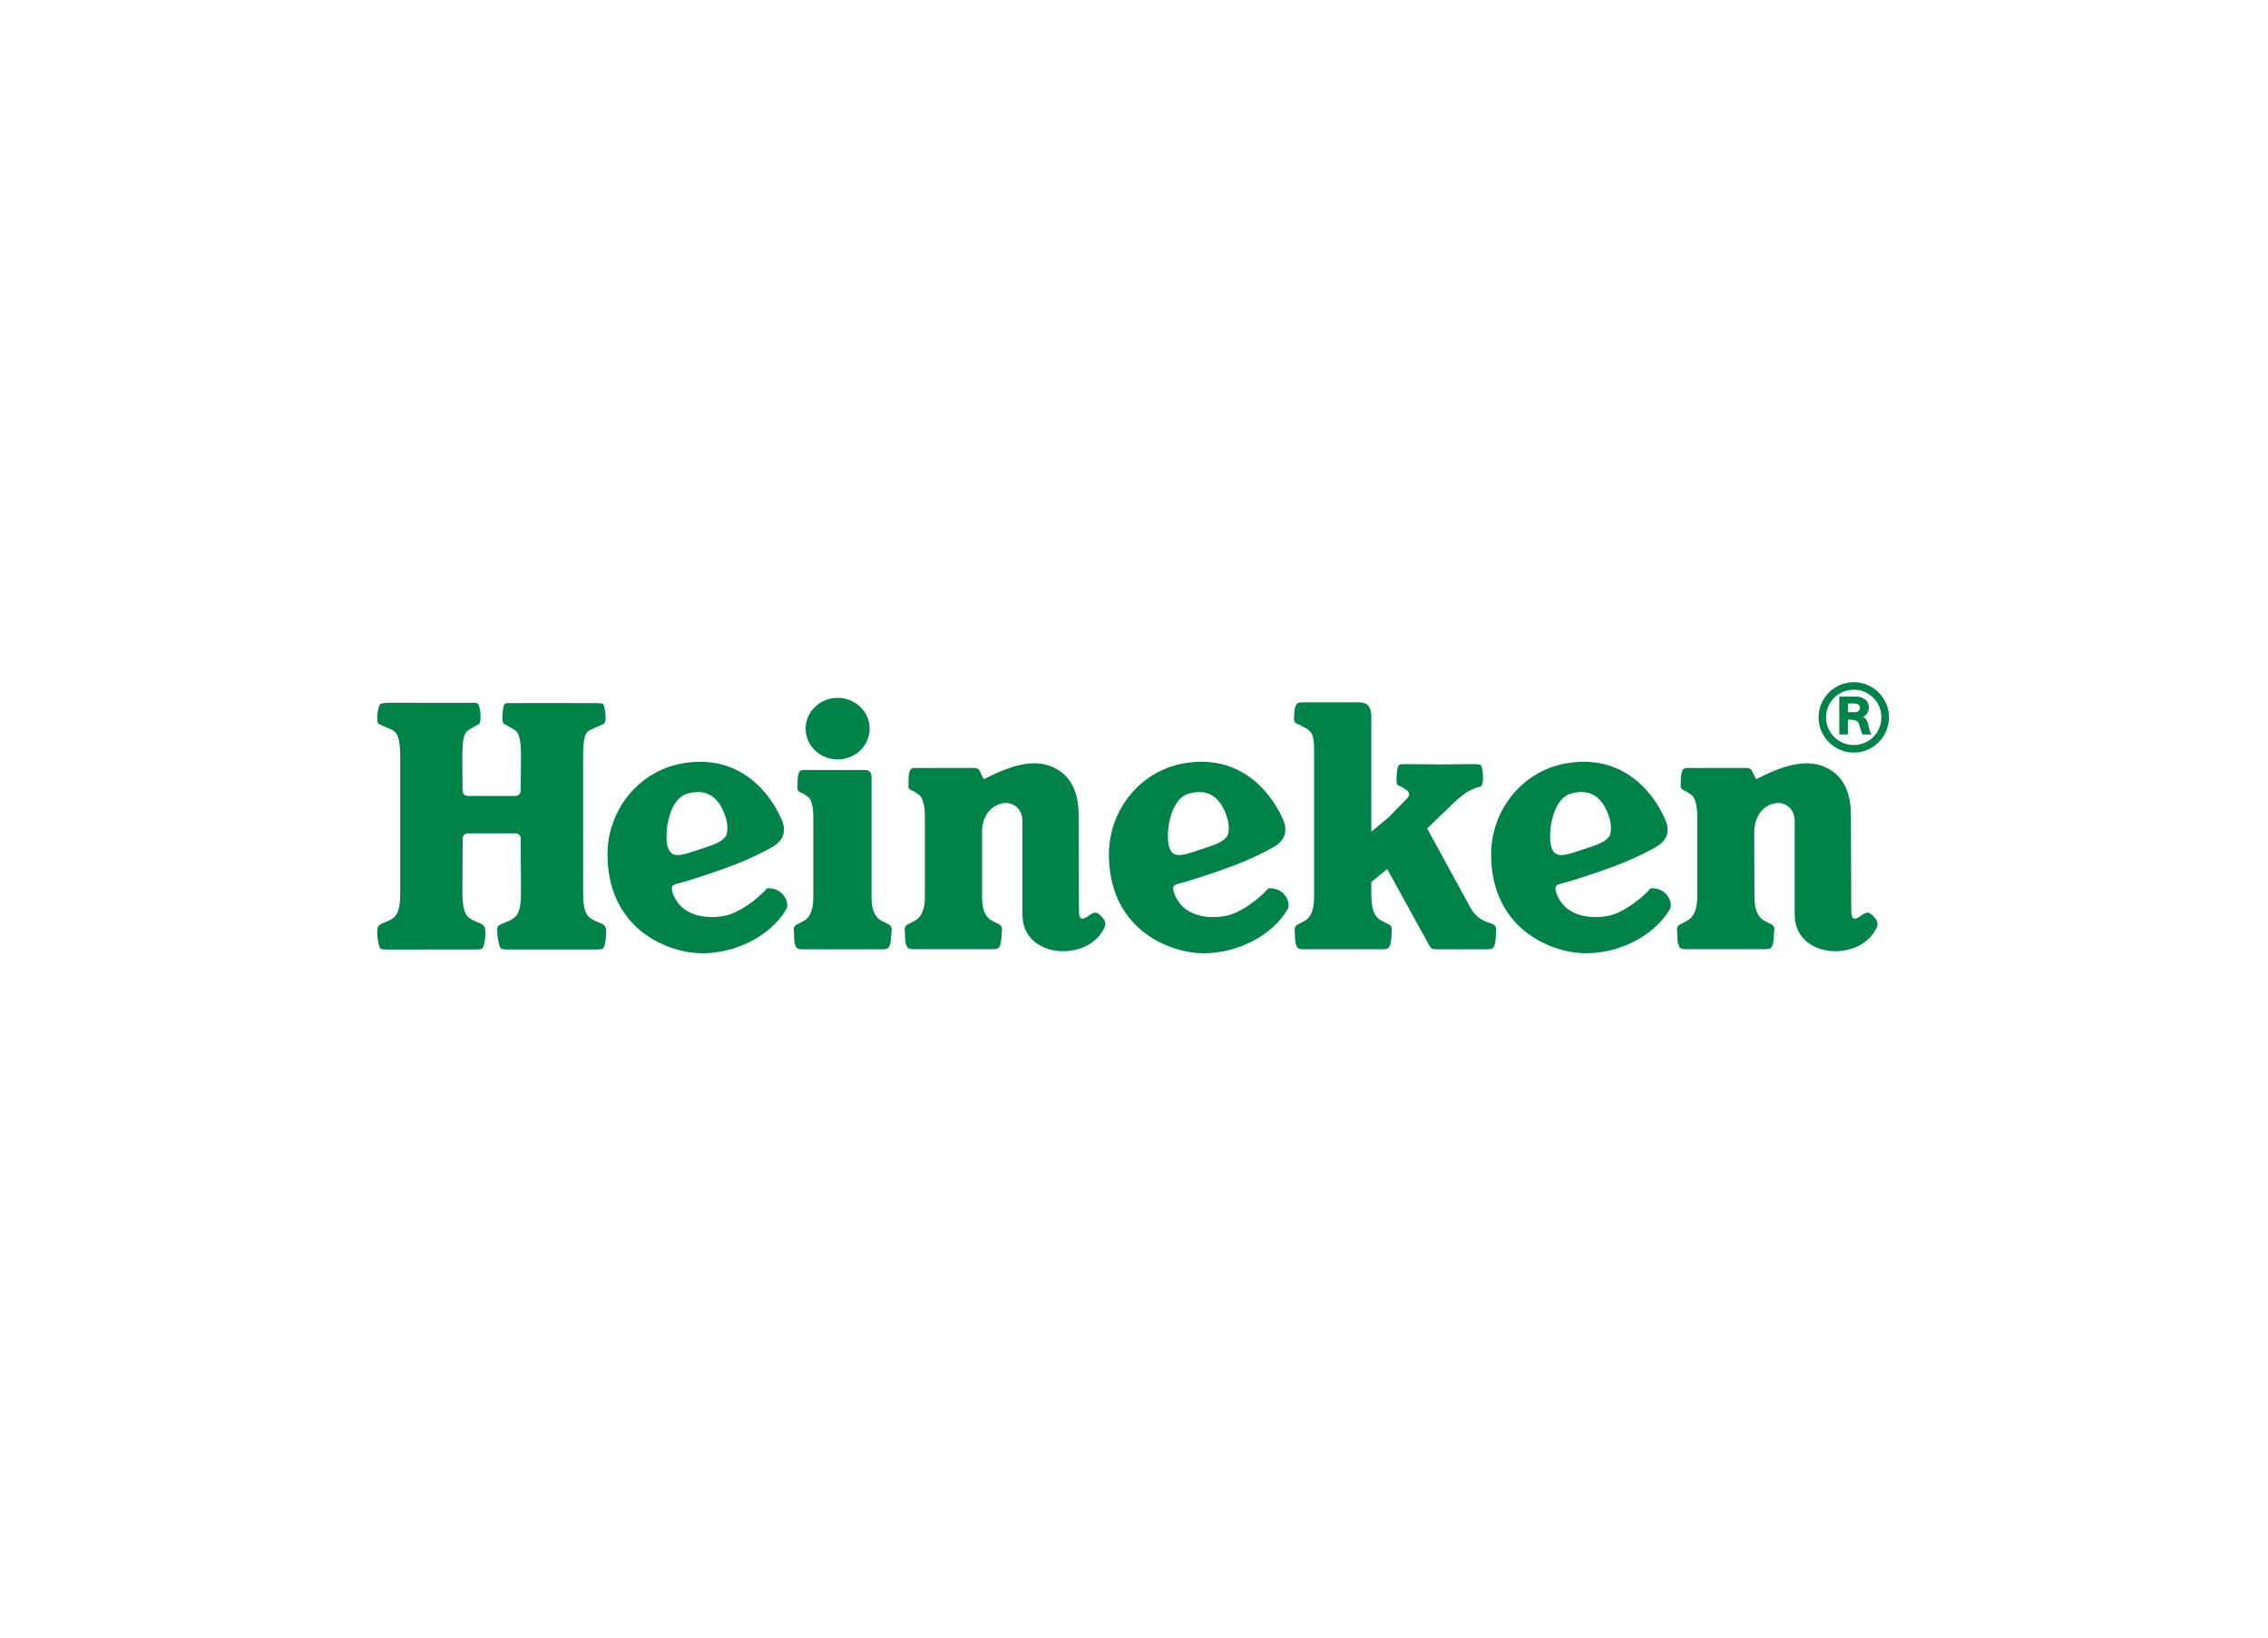 <?xml version="1.0" encoding="utf-8"?>
<!-- Generator: Adobe Illustrator 16.0.0, SVG Export Plug-In . SVG Version: 6.00 Build 0)  -->
<!DOCTYPE svg PUBLIC "-//W3C//DTD SVG 1.1//EN" "http://www.w3.org/Graphics/SVG/1.1/DTD/svg11.dtd">
<svg version="1.1" id="Layer_1" xmlns="http://www.w3.org/2000/svg" xmlns:xlink="http://www.w3.org/1999/xlink" x="0px" y="0px"
	 width="180px" height="130px" viewBox="0 0 180 130" enable-background="new 0 0 180 130" xml:space="preserve">
<g id="layer1" transform="translate(-241.637,-220.689)">
	<g id="g2512" transform="matrix(2.671,0,0,2.671,-400.815,-543.225)">
		<path id="path2398" fill="#008348" d="M262.22,311.756c0.608-0.227,1.149-0.507,1.318-0.617c0.303-0.201,0.349-0.483,0.214-0.786
			c-0.425-0.957-1.39-1.959-2.989-1.654c-1.273,0.243-2.183,1.39-2.183,2.699c0,1.624,0.977,2.571,2.222,2.867
			c1.15,0.273,2.549-0.289,3.102-1.26c0.082-0.227-0.144-0.636-0.585-0.6c-0.273,0.311-0.743,0.659-1.123,0.782
			c-0.356,0.114-1.377,0.202-1.676-0.637c-0.07-0.198-0.014-0.256,0.152-0.288C260.759,312.247,261.553,312.004,262.22,311.756z
			 M261.603,311.151l-0.459,0.153c-0.445,0.151-0.662,0.182-0.766-0.106c-0.126-0.345-0.004-1.433,0.561-1.602
			c0.599-0.181,0.979,0.113,1.16,0.728c0.067,0.227,0.054,0.466-0.021,0.556C261.968,311.012,261.777,311.092,261.603,311.151"/>
		<path id="path2402" fill="#008348" d="M288.476,311.756c0.608-0.227,1.149-0.507,1.318-0.617c0.304-0.201,0.349-0.483,0.213-0.786
			c-0.424-0.957-1.388-1.959-2.988-1.654c-1.273,0.243-2.184,1.39-2.184,2.699c0,1.624,0.978,2.571,2.222,2.867
			c1.15,0.273,2.548-0.289,3.101-1.26c0.083-0.227-0.144-0.636-0.584-0.6c-0.273,0.311-0.744,0.659-1.123,0.782
			c-0.356,0.114-1.377,0.202-1.675-0.637c-0.071-0.198-0.015-0.256,0.152-0.288C287.016,312.247,287.809,312.004,288.476,311.756z
			 M287.86,311.151l-0.461,0.153c-0.446,0.151-0.662,0.182-0.766-0.106c-0.126-0.345-0.004-1.433,0.56-1.602
			c0.598-0.181,0.978,0.113,1.16,0.728c0.067,0.227,0.054,0.466-0.021,0.556C288.225,311.012,288.034,311.092,287.86,311.151"/>
		<path id="path2406" fill="#008348" d="M277.118,311.756c0.608-0.227,1.149-0.507,1.318-0.617c0.303-0.201,0.349-0.483,0.213-0.786
			c-0.424-0.957-1.39-1.959-2.988-1.654c-1.273,0.243-2.183,1.39-2.183,2.699c0,1.624,0.977,2.571,2.221,2.867
			c1.151,0.273,2.548-0.289,3.102-1.26c0.083-0.227-0.144-0.636-0.585-0.6c-0.273,0.311-0.742,0.659-1.122,0.782
			c-0.356,0.114-1.377,0.202-1.676-0.637c-0.07-0.198-0.013-0.256,0.152-0.288C275.656,312.247,276.45,312.004,277.118,311.756z
			 M276.5,311.151l-0.458,0.153c-0.447,0.151-0.663,0.182-0.766-0.106c-0.126-0.345-0.005-1.433,0.56-1.602
			c0.598-0.181,0.978,0.113,1.161,0.728c0.067,0.227,0.054,0.466-0.024,0.556C276.866,311.012,276.674,311.092,276.5,311.151"/>
		<path id="path2410" fill="#008348" d="M266.425,312.662c0-0.001,0-3.43,0-3.582c0-0.122-0.07-0.193-0.191-0.193
			c-0.132,0-1.792,0-1.792,0c-0.137,0-0.168,0.026-0.198,0.158c-0.026,0.115-0.012,0.208-0.022,0.349
			c-0.01,0.138,0.073,0.145,0.18,0.201c0.047,0.023,0.08,0.057,0.118,0.079c0.115,0.065,0.175,0.283,0.176,0.638v2.35
			c-0.001,0.483-0.158,0.65-0.3,0.716c-0.046,0.021-0.086,0.054-0.143,0.078c-0.13,0.055-0.154,0.116-0.133,0.254
			c0.01,0.061-0.005,0.231,0.028,0.349c0.038,0.132,0.074,0.158,0.243,0.158h2.346c0.168,0,0.203-0.025,0.243-0.158
			c0.033-0.116,0.026-0.288,0.037-0.349c0.02-0.137-0.003-0.204-0.133-0.259c-0.057-0.024-0.099-0.053-0.145-0.073
			C266.595,313.31,266.425,313.144,266.425,312.662"/>
		<path id="path2414" fill="#008348" d="M265.418,308.574c0.526-0.001,0.951-0.411,0.951-0.915c0-0.505-0.425-0.915-0.951-0.915
			s-0.951,0.411-0.951,0.915C264.467,308.165,264.892,308.573,265.418,308.574"/>
		<path id="path2418" fill="#008348" d="M269.706,310.755c0-0.536,0.297-0.838,0.661-0.884c0.236-0.03,0.542,0.138,0.542,0.542
			c0,0.354,0,1.983,0,2.771c0,0.787,0.671,1.09,1.195,1.09c0.555,0,1.034-0.255,1.243-0.703c0.064-0.136-0.011-0.251-0.082-0.322
			c-0.09-0.087-0.149-0.162-0.278-0.099c-0.156,0.076-0.398,0.353-0.398-0.078c0-0.425-0.011-1.775-0.01-2.856
			c-0.001-0.922-0.436-1.319-0.921-1.471c-0.573-0.179-1.269,0.115-1.623,0.283c-0.181,0.087-0.272,0.132-0.272,0.132
			s-0.047-0.077-0.067-0.124c-0.058-0.131-0.076-0.211-0.232-0.21l-1.722,0.001c-0.139,0-0.169,0.027-0.199,0.158
			c-0.027,0.115-0.012,0.209-0.023,0.349c-0.011,0.137,0.073,0.144,0.18,0.2c0.047,0.025,0.079,0.057,0.117,0.078
			c0.115,0.066,0.193,0.282,0.193,0.639v2.408c0,0.483-0.177,0.65-0.316,0.716c-0.048,0.021-0.087,0.054-0.143,0.078
			c-0.131,0.055-0.155,0.116-0.135,0.253c0.009,0.061-0.005,0.231,0.029,0.349c0.038,0.132,0.074,0.158,0.243,0.158h2.328
			c0.169,0,0.205-0.026,0.243-0.158c0.033-0.116,0.027-0.288,0.037-0.349c0.02-0.137-0.003-0.203-0.133-0.257
			c-0.056-0.025-0.098-0.053-0.143-0.074c-0.14-0.066-0.31-0.233-0.31-0.716V310.755"/>
		<path id="path2422" fill="#008348" d="M292.653,310.755c0-0.536,0.297-0.838,0.661-0.884c0.235-0.03,0.541,0.138,0.541,0.542
			c0,0.354,0,1.983,0,2.771c0,0.787,0.672,1.09,1.194,1.09c0.556,0,1.035-0.255,1.244-0.703c0.063-0.136-0.011-0.251-0.084-0.322
			c-0.087-0.087-0.147-0.162-0.276-0.099c-0.155,0.076-0.396,0.353-0.396-0.078c0-0.425-0.011-1.775-0.011-2.856
			c0-0.922-0.434-1.319-0.919-1.471c-0.575-0.179-1.269,0.115-1.623,0.283c-0.182,0.087-0.271,0.132-0.271,0.132
			s-0.047-0.077-0.069-0.124c-0.057-0.131-0.075-0.211-0.231-0.21l-1.723,0.001c-0.137,0-0.167,0.027-0.199,0.158
			c-0.027,0.115-0.012,0.209-0.023,0.349c-0.01,0.137,0.073,0.144,0.18,0.2c0.046,0.025,0.079,0.057,0.118,0.078
			c0.115,0.066,0.192,0.282,0.193,0.639v2.408c-0.001,0.483-0.177,0.65-0.317,0.716c-0.046,0.021-0.087,0.054-0.143,0.078
			c-0.131,0.055-0.154,0.116-0.134,0.253c0.008,0.061-0.005,0.231,0.029,0.349c0.037,0.132,0.074,0.158,0.242,0.158h2.33
			c0.169,0,0.206-0.026,0.243-0.158c0.033-0.116,0.027-0.288,0.037-0.349c0.02-0.137-0.002-0.203-0.133-0.257
			c-0.055-0.025-0.098-0.053-0.143-0.074c-0.14-0.066-0.31-0.233-0.31-0.716L292.653,310.755"/>
		<path id="path2426" fill="#008348" d="M284.845,313.451c-0.054-0.025-0.409-0.077-0.621-0.466l-1.289-2.359l0.785-0.758
			c0,0,0.205-0.193,0.357-0.296c0.153-0.102,0.342-0.17,0.414-0.182c0.062-0.01,0.118-0.067,0.099-0.375
			c-0.016-0.27-0.067-0.288-0.132-0.296c-0.031-0.003-0.151-0.007-0.151-0.007s-0.532,0.008-0.962,0.01
			c-0.428-0.001-1.033-0.01-1.033-0.01s-0.119,0.004-0.149,0.007c-0.066,0.008-0.115,0.026-0.133,0.296
			c-0.018,0.243,0.001,0.311,0.057,0.337c0.057,0.026,0.123,0.052,0.205,0.107c0.113,0.075,0.149,0.169,0.046,0.273
			c-0.105,0.103-0.539,0.552-0.539,0.554l-0.524,0.434l0.001-3.435c-0.017-0.284-0.094-0.411-0.402-0.409l-1.643,0.001
			c-0.137,0-0.19,0.027-0.222,0.158c-0.027,0.115-0.02,0.18-0.031,0.319c-0.012,0.139,0.073,0.146,0.18,0.201
			c0.045,0.024,0.136,0.073,0.174,0.093c0.186,0.109,0.243,0.216,0.243,0.654v4.36c0,0.483-0.156,0.65-0.295,0.716
			c-0.046,0.021-0.087,0.054-0.143,0.078c-0.131,0.055-0.155,0.116-0.134,0.253c0.008,0.061-0.005,0.231,0.029,0.349
			c0.038,0.132,0.074,0.158,0.242,0.158h2.326c0.169,0,0.205-0.025,0.243-0.158c0.033-0.116,0.029-0.288,0.037-0.349
			c0.02-0.137-0.003-0.203-0.133-0.257c-0.056-0.025-0.098-0.054-0.143-0.074c-0.273-0.127-0.329-0.402-0.329-0.846v-0.314
			l0.472-0.387l1.233,2.24c0.065,0.12,0.083,0.146,0.25,0.146h1.474c0.169,0,0.206-0.025,0.243-0.158
			c0.033-0.116,0.026-0.288,0.036-0.349C285,313.571,284.976,313.505,284.845,313.451"/>
		<path id="path2430" fill="#008348" d="M294.565,307.324c0,0.578,0.469,1.046,1.046,1.046c0.577,0,1.046-0.468,1.046-1.046
			c0-0.578-0.469-1.046-1.046-1.046C295.033,306.279,294.565,306.747,294.565,307.324z M295.611,308.146
			c-0.456,0-0.824-0.367-0.824-0.823c0-0.454,0.368-0.823,0.824-0.823c0.454,0,0.821,0.369,0.821,0.823
			C296.432,307.779,296.065,308.146,295.611,308.146"/>
		<path id="path2434" fill="#008348" d="M295.18,307.832h0.257v-0.441c0,0,0.016,0.003,0.103,0.006
			c0.13,0.005,0.197,0.029,0.235,0.151c0.027,0.082,0.041,0.162,0.093,0.284c0.114,0.003,0.145,0.003,0.264,0.003
			c-0.029-0.072-0.07-0.155-0.087-0.275c-0.021-0.123-0.061-0.192-0.154-0.254c0.083-0.029,0.169-0.135,0.169-0.286
			c0-0.239-0.249-0.313-0.341-0.313c-0.09,0-0.539,0-0.539,0L295.18,307.832L295.18,307.832z M295.648,307.169
			c-0.088,0-0.208,0-0.208,0v-0.258c0,0,0.102,0,0.181,0c0.079,0,0.174,0.034,0.174,0.123
			C295.794,307.112,295.735,307.169,295.648,307.169"/>
		<path id="path2438" fill="#008348" d="M257.855,312.534v-4.027c0-0.568,0.05-0.748,0.247-0.827c0.113-0.046,0.293-0.13,0.35-0.156
			c0.054-0.023,0.088-0.097,0.065-0.295c-0.02-0.191-0.041-0.299-0.09-0.315c-0.022-0.008-0.086-0.012-0.18-0.014
			c-0.254-0.005-2.487-0.001-2.487-0.001s-0.177-0.001-0.207,0.008c-0.044,0.011-0.073,0.087-0.09,0.299
			c-0.02,0.242,0.001,0.295,0.058,0.318c0.057,0.025,0.184,0.11,0.272,0.156c0.153,0.078,0.217,0.257,0.217,0.827l-0.01,0.998
			c0,0.086-0.07,0.155-0.157,0.155h-1.413c-0.086,0-0.156-0.07-0.156-0.155l-0.009-0.998c0-0.568,0.062-0.748,0.215-0.827
			c0.087-0.046,0.219-0.124,0.273-0.156c0.108-0.062,0.037-0.534-0.017-0.599c-0.042-0.051-0.207-0.033-0.207-0.033l-2.508-0.001
			c0,0-0.156,0.015-0.175,0.023c-0.09,0.037-0.166,0.56-0.055,0.61c0.057,0.025,0.237,0.11,0.352,0.155
			c0.195,0.079,0.277,0.257,0.277,0.827v4.027c0,0.641-0.144,0.73-0.332,0.828c-0.136,0.071-0.249,0.078-0.32,0.178
			c-0.07,0.1-0.008,0.621,0.079,0.666c0.038,0.019,0.215,0.019,0.215,0.019l2.563-0.001c0,0,0.172-0.007,0.215-0.017
			c0.095-0.026,0.149-0.566,0.078-0.666c-0.07-0.101-0.182-0.108-0.318-0.178c-0.189-0.099-0.332-0.188-0.332-0.828l0.008-1.607
			c0-0.087,0.07-0.156,0.156-0.156h1.413c0.086,0,0.156,0.069,0.156,0.156l0.008,1.607c0,0.641-0.147,0.724-0.333,0.828
			c-0.073,0.039-0.312,0.112-0.357,0.177c-0.051,0.072,0.015,0.626,0.11,0.663c0.042,0.016,0.156,0.02,0.156,0.02l2.676,0.001
			c0,0,0.152-0.01,0.169-0.017c0.091-0.039,0.15-0.566,0.08-0.666c-0.071-0.1-0.183-0.108-0.321-0.178
			C257.999,313.263,257.855,313.174,257.855,312.534"/>
	</g>
</g>
</svg>
